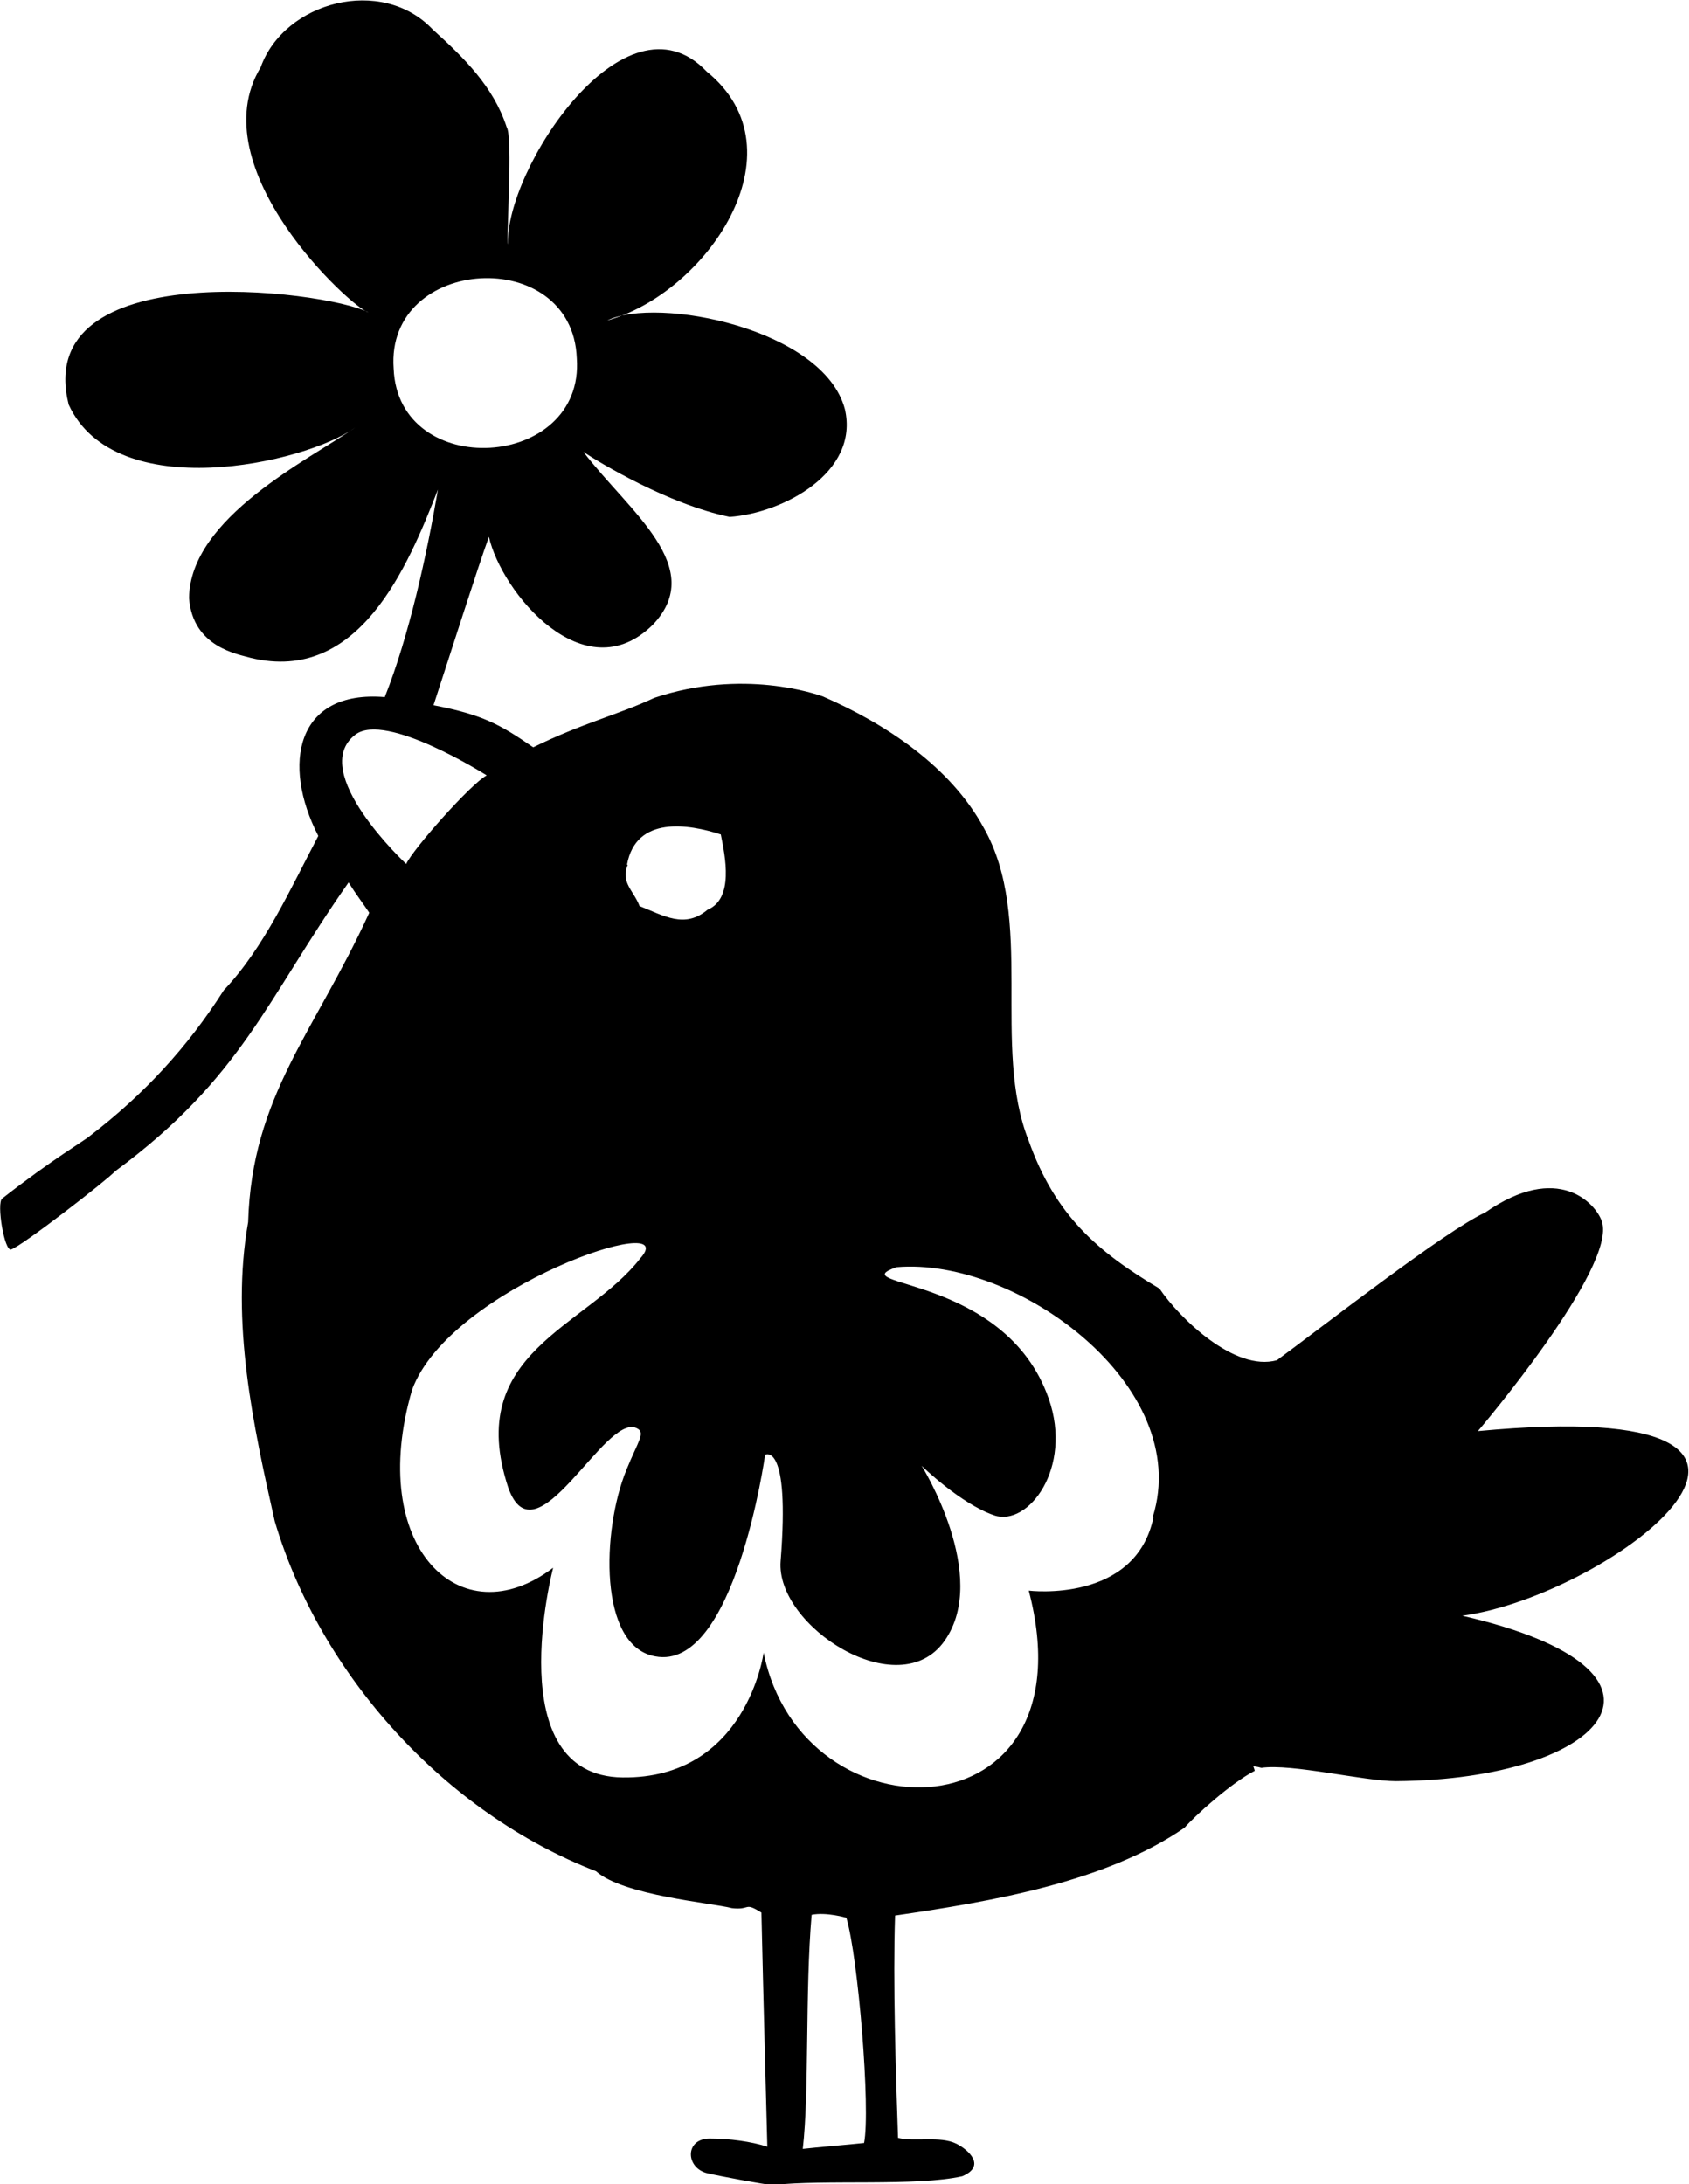 <?xml version="1.0" encoding="UTF-8"?><svg id="b" xmlns="http://www.w3.org/2000/svg" viewBox="0 0 22.87 29.58"><g id="c"><path d="M20.02,19.37s1.88-2.21,1.67-2.83c-.08-.24-.59-.81-1.58-.12-.53.24-2.22,1.56-2.82,2-.57.16-1.32-.57-1.59-.97-.84-.5-1.41-.99-1.77-2-.51-1.28.09-3.01-.61-4.24-.45-.83-1.33-1.41-2.18-1.78-.09-.03-1.08-.38-2.28.02-.49.23-.97.34-1.64.67-.45-.31-.68-.44-1.35-.57.21-.64.6-1.87.75-2.28.17.75,1.29,2.11,2.22,1.19.74-.78-.32-1.53-.94-2.34.21.14,1.15.71,1.98.88.72-.05,1.76-.6,1.56-1.46-.29-1.09-2.54-1.53-3.22-1.2,1.33-.36,2.68-2.29,1.35-3.37-1.11-1.17-2.74,1.35-2.69,2.34-.03-.09.07-1.45-.02-1.59-.18-.55-.58-.94-1-1.32C5.17-.33,3.85.02,3.53.91c-.83,1.37,1.24,3.27,1.46,3.32-.62-.31-4.57-.78-4.06,1.25.63,1.37,3.2.8,3.88.31-.62.43-2.24,1.22-2.25,2.31.05.67.67.76.84.81,1.46.35,2.12-1.23,2.53-2.28-.15.88-.39,1.98-.72,2.81-1.2-.1-1.4.91-.9,1.88-.37.7-.73,1.51-1.28,2.09-.49.77-1.08,1.41-1.81,1.97-.08.07-.5.31-1.19.85-.08.06.03.72.12.69.14-.04,1.3-.94,1.41-1.06,1.72-1.27,2.05-2.33,3.16-3.91.1.16.2.29.28.41-.74,1.62-1.59,2.48-1.64,4.19-.24,1.35.07,2.76.36,4.05.62,2.09,2.31,3.95,4.35,4.74.37.33,1.58.43,1.84.5.26.03.16-.09.4.06.02.91.08,3.17.08,3.17-.22-.07-.51-.11-.78-.11-.34,0-.33.4-.03.47.17.04.76.15.88.16.71-.08,1.95.02,2.57-.12.33-.14.08-.36-.08-.44-.22-.11-.58-.02-.79-.08-.03-.86-.07-2.12-.04-3.01,1.3-.19,2.85-.45,3.92-1.19.13-.15.62-.6.95-.77-.01-.04-.02-.06-.02-.06,0,0,.04,0,.11.02.41-.06,1.39.18,1.82.18,2.86-.02,4.16-1.49.9-2.24,2.02-.27,5.63-3.01.21-2.5M5.33,4.99c-.11-1.53,2.42-1.68,2.48-.14.11,1.52-2.42,1.67-2.48.14M8.49,11.71c.12-.67.84-.55,1.27-.41.06.3.18.87-.18,1.02-.31.26-.59.08-.92-.05-.08-.21-.26-.32-.16-.56M4.81,9.95c.41-.32,1.78.55,1.78.55-.21.11-1,1-1.09,1.2,0,0-1.34-1.25-.69-1.75M11.7,29.02c-.18.02-.66.06-.83.08.09-.77.03-2.14.12-3.17.2-.04.47.04.47.04.16.53.33,2.6.24,3.05M15.62,20.54c-.24,1.18-1.69,1-1.69,1,.88,3.36-3.07,3.43-3.59.84,0,0-.23,1.71-1.91,1.69-1.68-.02-.94-2.84-.94-2.84-1.26.96-2.53-.29-1.91-2.41.51-1.39,3.69-2.45,3.09-1.78-.73.94-2.39,1.27-1.79,3.1.37,1.06,1.31-1.01,1.74-.8.13.06.02.17-.14.57-.33.81-.38,2.38.39,2.52,1.08.21,1.49-2.73,1.49-2.73,0,0,.34-.19.21,1.44-.07.88,1.6,1.96,2.22,1.08.62-.88-.31-2.37-.31-2.37,0,0,.52.51.98.67.46.16,1.07-.64.74-1.58-.59-1.69-2.83-1.51-2.06-1.78,1.63-.14,4.02,1.61,3.47,3.38" fill-rule="evenodd"/></g></svg>
